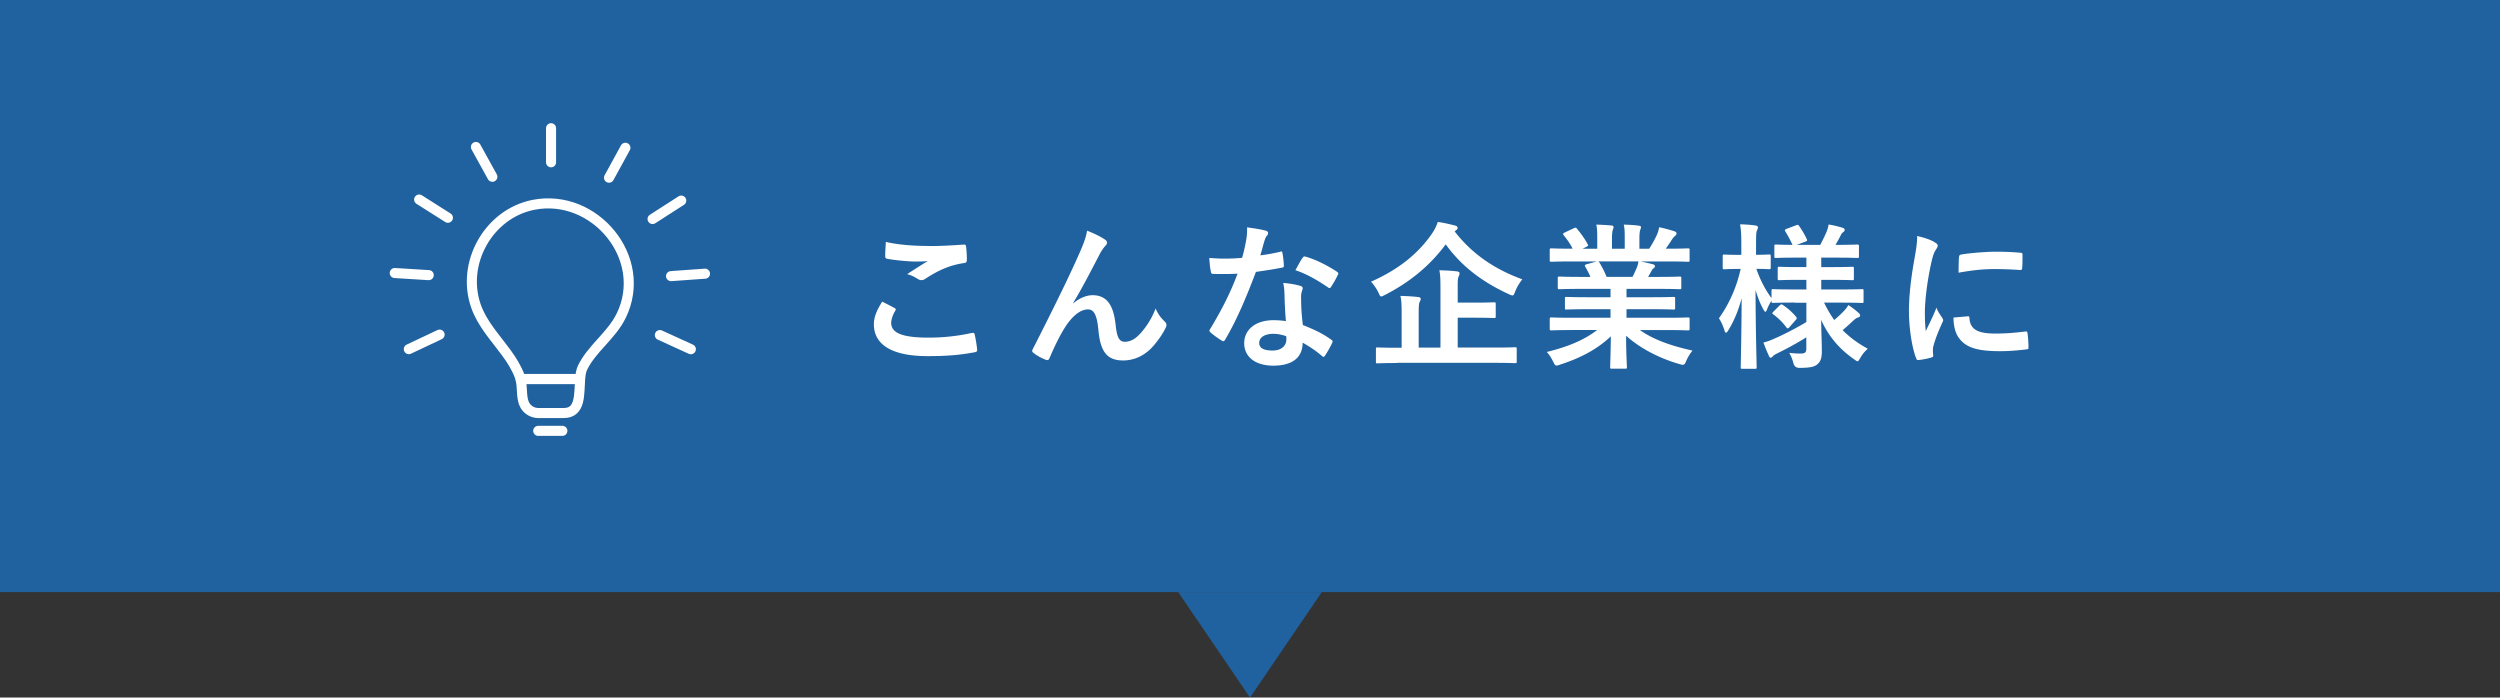 <svg xmlns="http://www.w3.org/2000/svg" viewBox="0 0 380 106.03"><rect x="0" y="0" width="380" height="106.03" fill="#333333" stroke="none"/><path fill="#2062a0" d="M380 90H0V0h380z"/><path fill="#fff" d="M135.96 46.81c.22.12.24.24.12.43-.36.55-.62 1.34-.62 1.82 0 1.51 1.56 2.26 5.69 2.26 2.33 0 4.54-.26 6.5-.7.34-.07.46 0 .5.22.12.46.34 1.75.38 2.35.02.22-.12.31-.41.36-2.23.41-4.1.58-7.15.58-5.38 0-8.14-1.73-8.14-4.85 0-.98.36-2.02 1.27-3.43.62.31 1.22.62 1.85.96Zm5.43-9.41c1.75 0 3.55-.12 5.09-.22.24-.02.34.07.36.26.07.55.12 1.22.12 2.04 0 .34-.12.48-.41.5-2.28.34-3.94 1.13-5.88 2.38-.19.14-.41.22-.6.22-.17 0-.34-.05-.5-.14-.48-.31-.98-.58-1.68-.77 1.25-.82 2.3-1.49 3.14-1.99-.53.07-1.27.07-1.97.07-.91 0-2.86-.17-4.2-.41-.22-.05-.31-.14-.31-.43 0-.58.05-1.27.1-2.14 1.82.43 4.13.62 6.74.62Zm21.76 8.69c.96-.79 1.99-1.22 2.93-1.22 2.59 0 3.24 2.23 3.5 4.54.19 1.75.48 2.54 1.39 2.54.86 0 1.58-.43 2.26-1.15.84-.89 1.82-2.28 2.42-3.91.48 1.08.96 1.56 1.39 1.99.19.17.26.34.26.5a.8.8 0 0 1-.1.41c-.48 1.01-1.27 2.11-2.06 2.98-1.2 1.3-2.76 2.02-4.42 2.02-2.42 0-3.46-1.27-3.77-4.66-.22-2.4-.74-3.1-1.58-3.1-1.03 0-2.06.77-3.02 2.04-.86 1.15-1.87 3.12-2.81 5.33-.14.34-.26.38-.58.29-.65-.26-1.3-.6-1.85-1.03-.14-.1-.22-.22-.22-.31s.05-.22.12-.34c3.5-6.87 5.71-11.45 7.03-14.45.7-1.58 1.01-2.42 1.2-3.5 1.13.46 2.04.89 2.69 1.34.22.14.34.31.34.5 0 .14-.1.31-.26.48-.29.31-.53.67-.74 1.03-1.54 2.95-2.83 5.47-4.15 7.63l.02.05Zm31.42-7.83c.22-.07.31-.07.36.19.12.6.19 1.32.22 1.94 0 .22-.1.26-.29.29-1.3.26-2.47.43-3.96.65-1.54 4.06-2.95 7.37-4.68 10.3-.1.17-.17.24-.26.24-.07 0-.17-.05-.29-.12-.55-.34-1.25-.84-1.66-1.22-.12-.1-.17-.17-.17-.26 0-.07.02-.17.12-.29 1.8-2.98 3.07-5.5 4.15-8.38-.91.05-1.66.05-2.4.05-.53 0-.72 0-1.32-.02-.24 0-.29-.07-.34-.38-.12-.46-.19-1.25-.24-2.04.98.07 1.54.1 2.23.1.94 0 1.66-.02 2.76-.12.29-1.01.46-1.82.62-2.69.14-.84.14-1.2.14-1.94 1.03.14 2.06.29 2.81.5.24.05.38.19.38.36 0 .19-.07.31-.22.46-.14.19-.24.41-.38.89-.17.58-.36 1.32-.58 2.04.94-.1 2.04-.31 2.98-.53Zm.67 6.44c-.02-.65-.05-1.03-.19-1.7 1.18.12 1.8.22 2.62.46.22.05.34.17.34.38 0 .05-.05.22-.14.5s-.12.58-.1.98c0 1.42.07 2.45.26 4.08 1.73.7 2.9 1.22 4.32 2.23.24.17.26.26.14.5-.36.74-.7 1.34-1.1 1.94-.07.12-.14.17-.22.17s-.14-.05-.24-.14c-1.06-.91-1.94-1.44-2.93-2.02 0 2.4-1.73 3.5-4.46 3.5s-4.42-1.34-4.42-3.41 1.73-3.5 4.44-3.5c.46 0 1.13.02 1.9.14-.14-1.54-.19-3-.22-4.13Zm-1.7 6.04c-1.2 0-2.14.48-2.14 1.39 0 .77.67 1.15 2.04 1.15 1.3 0 2.09-.7 2.09-1.7 0-.22 0-.34-.02-.48-.58-.19-1.22-.36-1.97-.36M198 39.2c.14-.24.26-.26.5-.17 1.42.38 3.31 1.34 4.7 2.26.14.1.22.17.22.26 0 .07-.02.17-.1.29-.24.53-.67 1.27-1.01 1.78-.07.12-.14.17-.22.17s-.12-.02-.22-.1c-1.42-.96-3.14-2.02-4.97-2.62.41-.72.77-1.44 1.08-1.87Zm23.12-4.01c2.69 3.48 6.14 5.76 10.27 7.27-.43.55-.79 1.1-1.08 1.85-.17.43-.24.6-.41.6-.12 0-.29-.07-.55-.19-4.08-1.87-7.25-4.3-9.6-7.58-2.57 3.46-5.69 5.86-9.22 7.68-.29.14-.46.24-.58.24-.17 0-.24-.17-.43-.58-.29-.62-.7-1.2-1.13-1.66 4.49-1.99 7.34-4.51 9.26-7.3.43-.62.67-1.13.89-1.78.94.12 1.9.36 2.59.53.26.07.43.19.43.38 0 .14-.1.26-.26.36l-.19.17Zm-8.72 19.99c-2.14 0-2.86.05-3.02.05-.22 0-.24-.02-.24-.24v-1.92c0-.24.02-.26.24-.26.17 0 .89.05 3.02.05h.65V47.6c0-1.15-.02-1.94-.19-2.62.91.02 1.85.07 2.71.17.24.02.38.14.38.26 0 .22-.1.34-.17.5-.12.29-.14.77-.14 1.75v5.18h3.31V43.7c0-1.13-.02-1.94-.17-2.62.89.02 1.87.07 2.69.17.24.02.38.14.38.26 0 .22-.07.36-.14.53-.14.29-.14.77-.14 1.73V46h2.42c2.18 0 2.95-.05 3.1-.05.24 0 .26.02.26.26v1.87c0 .24-.02.26-.26.26-.14 0-.91-.05-3.1-.05h-2.42v4.54h5.71c2.11 0 2.86-.05 3-.05.24 0 .26.02.26.26v1.92c0 .22-.02.24-.26.24-.14 0-.89-.05-3-.05H212.4Zm26.47-5.01c-2.16 0-2.88.05-3.02.05-.26 0-.29-.02-.29-.26v-1.42c0-.26.02-.29.29-.29.14 0 .86.05 3.02.05h5.93V47h-3.38c-2.33 0-3.17.05-3.31.05-.24 0-.24-.02-.24-.26v-1.37c0-.26 0-.29.24-.29.14 0 .98.05 3.31.05h3.38v-1.27h-4.51c-2.3 0-3.07.05-3.22.05-.26 0-.29-.02-.29-.24V42.3c0-.24.02-.26.29-.26.14 0 .91.05 3.22.05h1.46c-.26-.58-.5-1.06-.77-1.51-.12-.22-.14-.31.17-.41l1.56-.43h-3.84c-2.16 0-2.88.05-3.02.05-.26 0-.29-.02-.29-.26v-1.49c0-.26.02-.29.29-.29.14 0 .86.05 3.02.05h.17c-.38-.77-.82-1.37-1.37-2.06-.14-.17-.1-.26.19-.41l1.39-.65c.24-.12.31-.1.46.1.58.7 1.18 1.51 1.61 2.33.12.22.12.24-.19.41l-.58.29h2.23v-1.58c0-.84 0-1.42-.14-2.09.74.02 1.68.07 2.33.14.19.02.29.1.29.22 0 .14-.05.26-.1.41-.07.17-.14.53-.14 1.32v1.58h1.94v-1.56c0-.86 0-1.44-.14-2.11.72.02 1.66.07 2.3.17.22.02.31.1.31.22s-.05.26-.1.38c-.07.17-.14.53-.14 1.32v1.58h1.49c.43-.67.77-1.27 1.1-1.97.17-.36.31-.72.41-1.3.84.17 1.68.41 2.33.62.22.07.31.19.31.31 0 .19-.1.29-.24.41-.17.14-.29.29-.41.46-.31.5-.65.98-.98 1.46h.34c2.16 0 2.88-.05 3.02-.05.24 0 .26.02.26.29v1.49c0 .24-.02.26-.26.26-.14 0-.86-.05-3.02-.05h-4.2c.62.12 1.18.24 1.9.43.19.05.31.14.31.29 0 .17-.12.29-.26.36-.12.07-.24.34-.34.5l-.43.77h1.56c2.3 0 3.07-.05 3.22-.05.24 0 .26.02.26.26v1.42c0 .22-.02.24-.26.24-.14 0-.91-.05-3.22-.05h-4.85v1.27h3.82c2.35 0 3.17-.05 3.31-.05.24 0 .26.02.26.29v1.37c0 .24-.02.26-.26.26-.14 0-.96-.05-3.31-.05h-3.82v1.3h6.31c2.16 0 2.88-.05 3.02-.05.24 0 .26.02.26.29v1.42c0 .24-.02.26-.26.26-.14 0-.86-.05-3.02-.05h-4.27c2.02 1.42 4.54 2.35 7.99 3.12-.31.38-.65.89-.94 1.54-.19.46-.29.62-.53.62-.12 0-.29-.05-.55-.12-3.24-.94-6.1-2.52-8.07-4.3 0 2.86.12 4.34.12 4.75 0 .24-.02.26-.26.26h-2.04c-.22 0-.24-.02-.24-.26 0-.41.07-1.8.1-4.66-2.02 1.92-4.51 3.26-7.7 4.3-.26.1-.43.14-.55.14-.22 0-.31-.17-.53-.62-.31-.62-.65-1.13-.96-1.44 3.19-.79 5.64-1.78 7.66-3.34h-3.89Zm9.27-8.09c.22-.41.41-.82.65-1.39.12-.26.17-.5.26-.96h-6.12c.07.02.12.1.19.19.36.6.74 1.32 1.08 2.16zm24.65 3.91c-2.3 0-3.12.05-3.26.05-.24 0-.26-.02-.26-.26v-.07c-.24.36-.48.79-.65 1.25-.12.29-.19.43-.29.43-.07 0-.17-.12-.31-.38-.48-.86-.86-1.85-1.18-2.95.02 6.26.17 11.35.17 11.74 0 .24-.02.26-.26.26h-1.9c-.24 0-.26-.02-.26-.26 0-.36.12-4.97.14-10.46-.48 1.8-1.13 3.41-2.02 4.85-.14.24-.26.38-.36.38s-.17-.12-.24-.38c-.22-.7-.55-1.42-.84-1.8 1.44-2.02 2.64-4.49 3.31-7.51h-.26c-1.58 0-2.06.05-2.21.05-.24 0-.26-.02-.26-.29v-1.66c0-.26.02-.29.26-.29.14 0 .62.05 2.21.05h.36v-1.42c0-1.44-.02-2.26-.19-3.22.91.02 1.61.07 2.33.17.24.05.38.12.38.26 0 .19-.05.31-.14.5-.12.29-.14.67-.14 2.26v1.44c1.39 0 1.85-.05 1.99-.05.22 0 .24.02.24.29v1.66c0 .26-.02.29-.24.29-.14 0-.6-.05-1.94-.05.55 1.61 1.34 3.17 2.3 4.44v-1.1c0-.24.02-.26.26-.26.14 0 .96.05 3.26.05h1.78v-1.46h-1.1c-2.14 0-2.86.05-3 .05-.24 0-.26-.02-.26-.26v-1.49c0-.26.02-.29.26-.29.14 0 .86.05 3 .05h1.1v-1.44h-1.44c-2.26 0-3.02.05-3.17.05-.24 0-.26-.02-.26-.24v-1.54c0-.24.02-.26.26-.26.12 0 .79.05 2.5.05-.31-.67-.72-1.44-1.08-2.02-.14-.22-.1-.29.17-.41l1.46-.55c.26-.1.29-.1.46.12.38.53.84 1.3 1.15 1.97.12.24.07.29-.22.41l-1.3.48h3.58c.34-.65.72-1.42.98-2.04.14-.36.22-.67.29-1.06a18 18 0 0 1 2.06.48c.24.07.38.17.38.34 0 .12-.07.24-.24.36s-.26.26-.34.43c-.22.43-.5.98-.82 1.49h.14c2.23 0 3-.05 3.14-.05.26 0 .29.02.29.26v1.54c0 .22-.02.24-.29.24-.14 0-.91-.05-3.14-.05h-2.3v1.44h1.7c2.16 0 2.86-.05 3-.05.24 0 .26.02.26.29v1.49c0 .24-.02.26-.26.26-.14 0-.84-.05-3-.05h-1.7V44h2.93c2.3 0 3.1-.05 3.24-.05.26 0 .26.02.26.26v1.58c0 .24 0 .26-.26.26-.14 0-.94-.05-3.24-.05h-2.5c.46.96.96 1.82 1.54 2.64.53-.43.98-.86 1.54-1.44.24-.26.41-.48.6-.84.58.38 1.06.74 1.54 1.18.17.14.26.26.26.41s-.1.24-.31.31c-.24.07-.41.19-.72.46-.46.43-.96.91-1.63 1.46 1.06 1.08 2.3 1.99 3.82 2.83-.43.38-.84.84-1.15 1.42-.19.34-.29.48-.41.48s-.26-.12-.53-.31c-2.21-1.54-3.89-3.48-4.99-5.98.02 2.06.1 3.7.1 4.78s-.22 1.63-.77 2.04c-.46.34-1.06.46-2.62.48q-.77 0-.94-.74c-.14-.58-.36-1.08-.62-1.54.74.07 1.15.1 1.7.1.72 0 .89-.17.89-.79v-1.68a46 46 0 0 1-4.34 2.4c-.38.19-.6.31-.74.48-.1.12-.24.22-.34.22s-.17-.07-.26-.26c-.26-.58-.53-1.2-.84-2.04.53-.14.98-.29 1.39-.48 1.54-.65 3.5-1.66 5.14-2.64v-2.93h-1.78Zm-.77 3.72c-.24.24-.34.26-.48.07-.6-.82-1.2-1.39-1.99-1.99-.22-.14-.19-.22.02-.43l.91-.91c.24-.22.31-.22.5-.1.72.48 1.37 1.03 2.04 1.82.14.19.12.26-.07.46l-.94 1.08Zm21.96-12.93c.41.22.55.36.55.58 0 .17-.05.24-.36.72-.24.43-.36.77-.58 1.7-.67 2.98-1.01 5.93-1.01 7.75 0 1.18.05 1.97.14 2.81.5-1.1.94-1.9 1.63-3.58.19.6.5.98.84 1.51.07.12.17.26.17.36 0 .17-.05.26-.12.38-.55 1.25-1.01 2.28-1.37 3.62-.05.14-.07.41-.07.74 0 .29.05.48.05.67 0 .17-.1.26-.31.31-.6.17-1.27.31-1.97.38-.17.02-.26-.1-.31-.26-.67-1.68-1.1-4.73-1.1-7.15 0-2.16.26-4.78.82-7.87.31-1.78.43-2.57.43-3.58 1.08.26 1.85.5 2.57.89Zm5.14 11.3c.19-.02.24.1.24.36.14 1.66 1.3 2.26 3.91 2.26 1.8 0 2.98-.12 4.58-.31.24-.02.29 0 .34.31.07.5.14 1.44.14 2.06 0 .29 0 .31-.41.36-1.63.19-2.79.26-3.91.26-3.55 0-5.21-.58-6.24-1.99-.6-.77-.84-1.99-.84-3.12l2.18-.19Zm-1.35-8.98c.02-.29.1-.36.34-.41 1.42-.26 4.1-.43 5.21-.43 1.44 0 2.54.05 3.55.14.5.02.55.07.55.31 0 .72 0 1.37-.05 2.04-.02.22-.1.31-.31.29-1.44-.1-2.69-.14-3.91-.14-1.61 0-3.17.14-5.45.55.02-1.34.02-1.94.07-2.35"/><path fill="#2062a0" d="M190 106.03 200.91 90h-21.82z"/><path fill="none" stroke="#fff" stroke-linecap="round" stroke-linejoin="round" stroke-width="1.53" d="M83.76 19.49v5.18m-11.42-2.33 2.5 4.53m-11.13 3.46 4.37 2.77M60 41.5l5.17.32m-3.03 11.25 4.68-2.21m28.24-28.4-2.49 4.55m10.98 3.48-4.36 2.8m7.97 8.31-5.16.37m3.01 11.11-4.71-2.15m-5.87-2.95c4.25-8.75-4.04-18.66-13.32-16.85-6.82 1.33-11.04 8.84-8.77 15.37.95 2.73 2.96 4.84 4.63 7.13.83 1.14 1.59 2.34 2.06 3.67.03.1.05.2.07.3h9.08c.05-.66.15-1.26.37-1.72 1.45-2.96 4.41-4.87 5.88-7.91ZM79.21 58.03c.19 1.22.03 2.65.59 3.6.42.71 1.2 1.15 2.02 1.15h3.87c2.63 0 2.31-2.91 2.49-5.16H79.1c.03.14.08.27.1.42Zm2.6 7.46h3.67"/></svg>